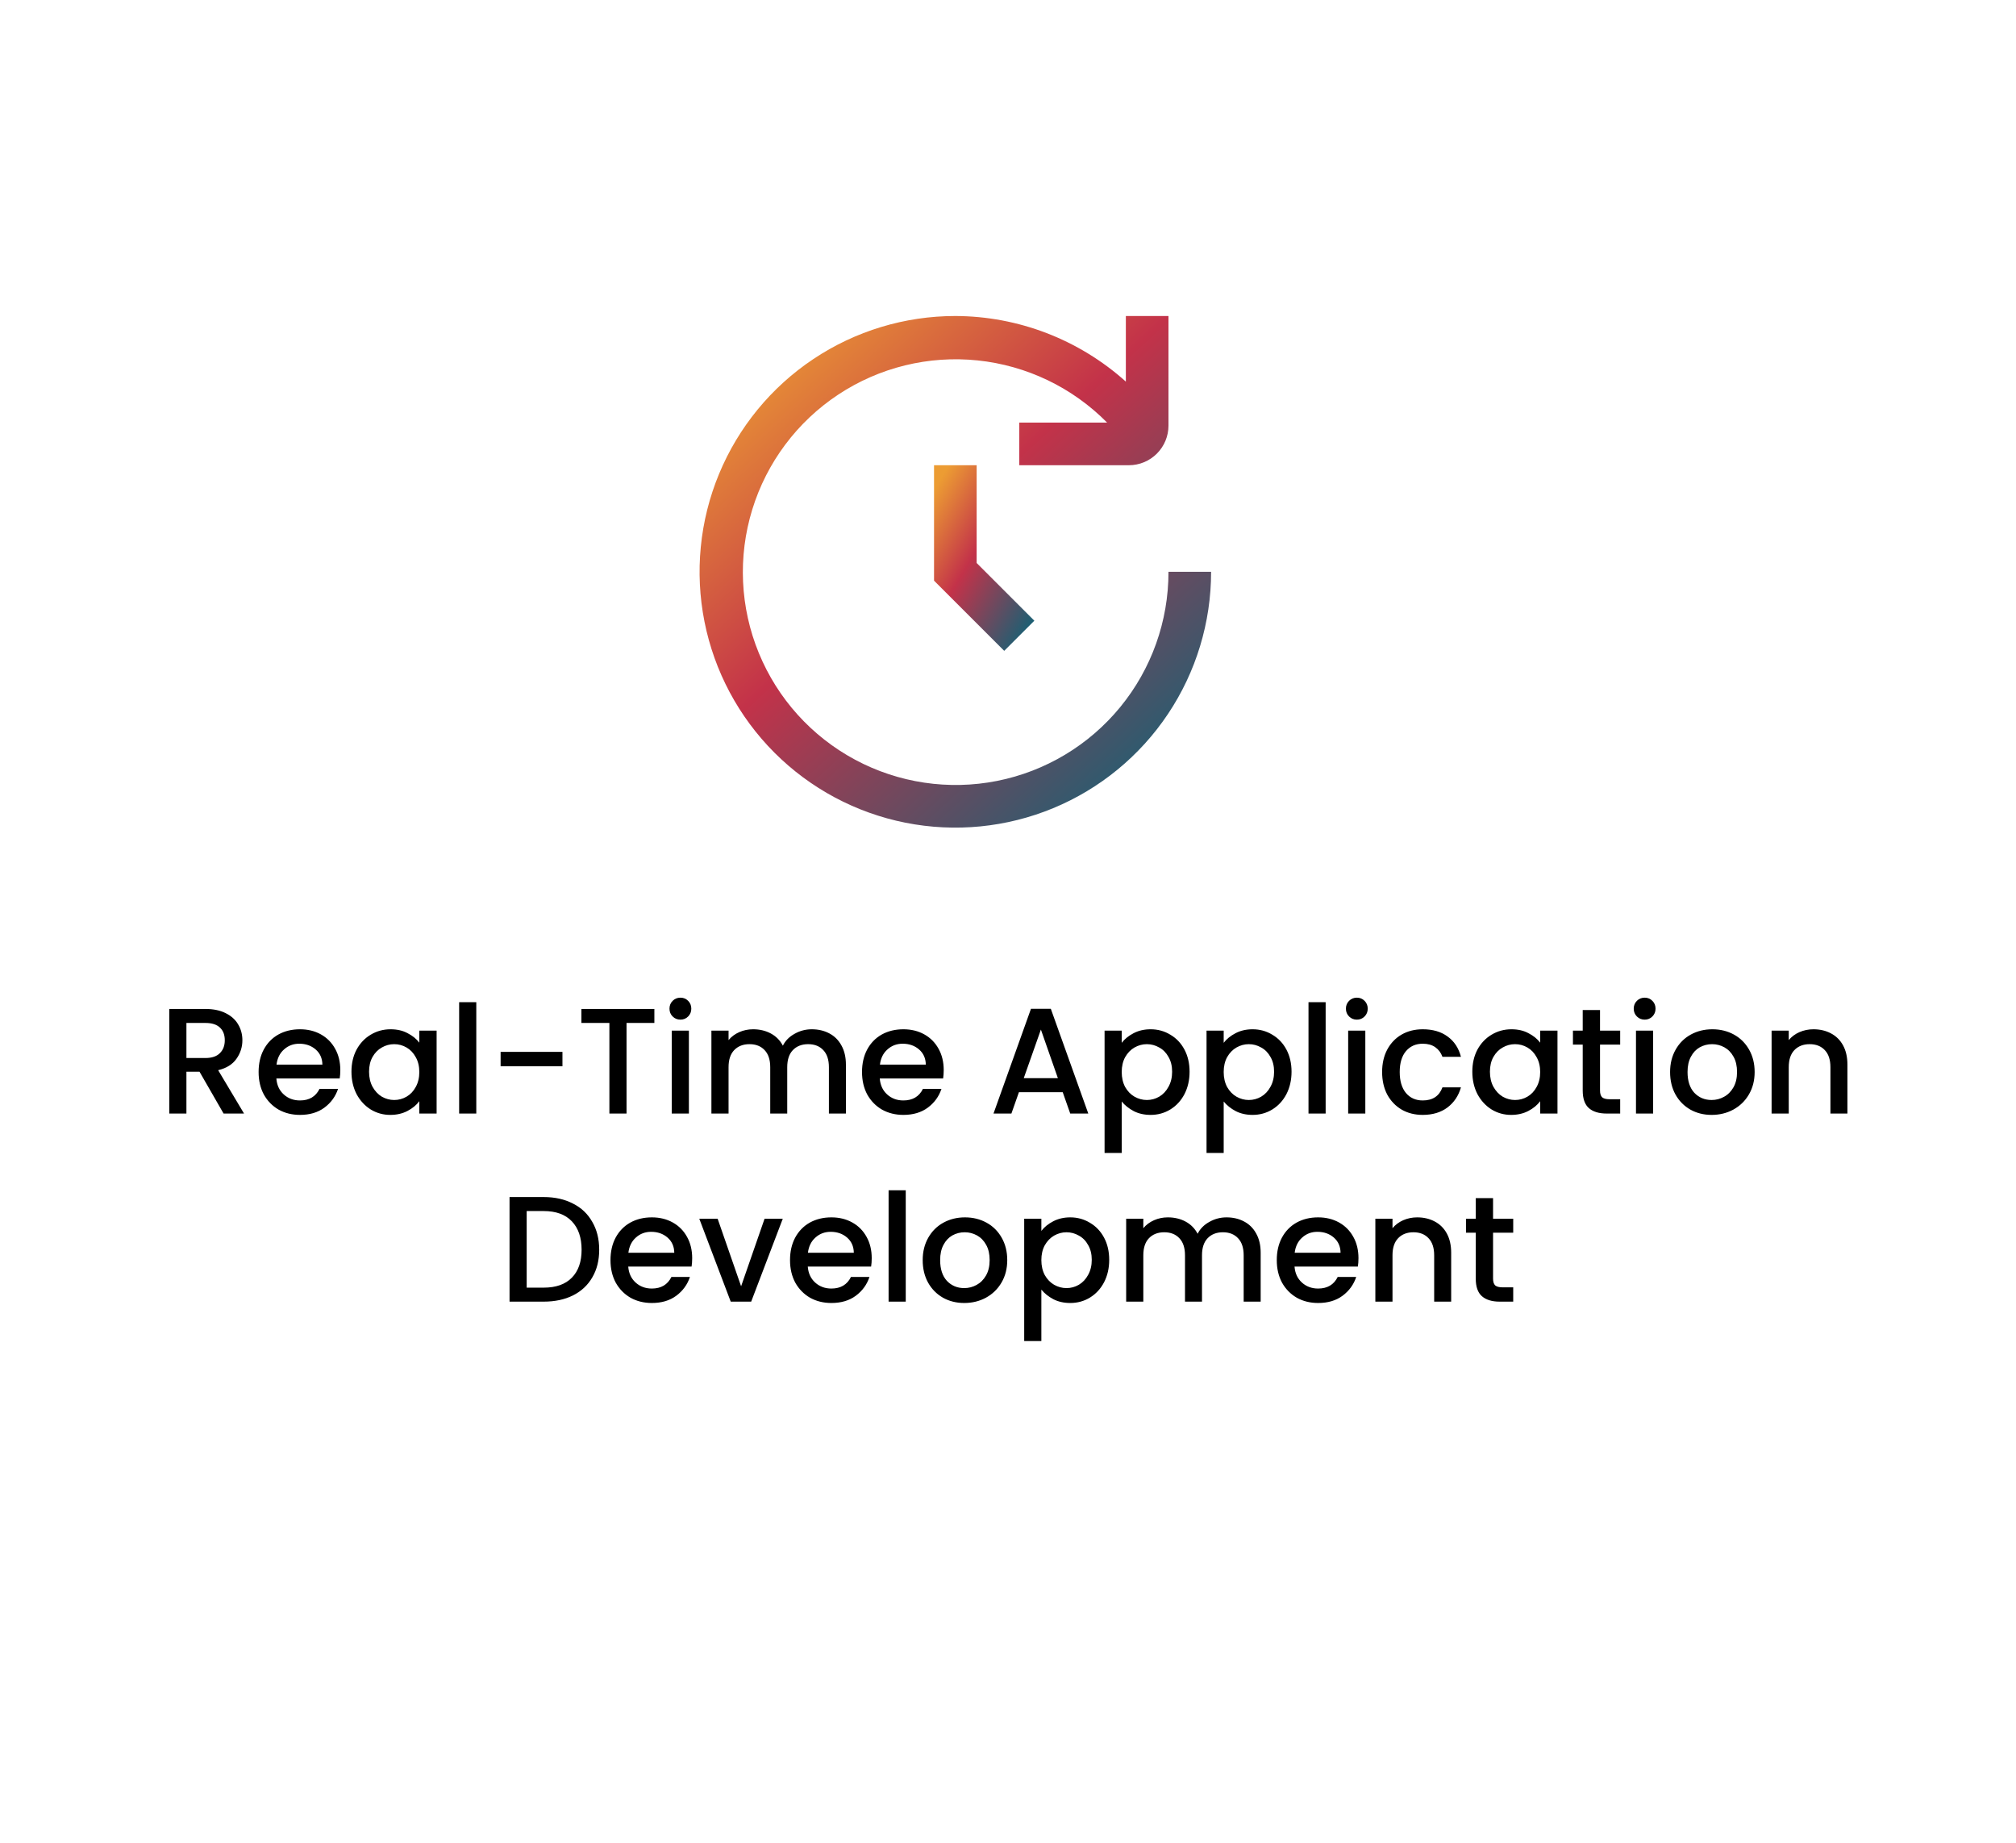 <svg width="268" height="245" viewBox="0 0 268 245" fill="none" xmlns="http://www.w3.org/2000/svg">
<g filter="url(#filter0_d_6008_2203)">
<rect x="6" y="2" width="256" height="233" rx="24" fill="white"/>
</g>
<path d="M127 42C135.37 42.025 143.438 45.13 149.667 50.721V42H155.333V56.572C155.332 57.967 154.777 59.304 153.791 60.291C152.804 61.277 151.467 61.832 150.072 61.833H135.5V56.167H147.176C142.571 51.502 136.489 48.581 129.97 47.903C123.45 47.224 116.897 48.831 111.431 52.448C105.964 56.065 101.923 61.469 99.999 67.734C98.074 74.001 98.385 80.74 100.878 86.802C103.372 92.865 107.892 97.873 113.669 100.972C119.445 104.07 126.118 105.067 132.547 103.792C138.977 102.516 144.764 99.048 148.92 93.979C153.076 88.91 155.343 82.555 155.333 76H161C161 82.725 159.006 89.298 155.27 94.889C151.534 100.481 146.224 104.839 140.011 107.412C133.799 109.985 126.962 110.659 120.367 109.347C113.772 108.035 107.713 104.797 102.958 100.042C98.203 95.287 94.965 89.228 93.653 82.633C92.341 76.038 93.015 69.201 95.588 62.989C98.162 56.776 102.519 51.466 108.111 47.73C113.702 43.994 120.275 42 127 42Z" fill="url(#paint0_linear_6008_2203)"/>
<path d="M124.167 61.833V77.173L133.497 86.503L137.503 82.497L129.833 74.827V61.833H124.167Z" fill="url(#paint1_linear_6008_2203)"/>
<path d="M29.722 148L26.522 142.44H24.782V148H22.502V134.1H27.302C28.369 134.1 29.269 134.287 30.002 134.66C30.749 135.033 31.302 135.533 31.662 136.16C32.035 136.787 32.222 137.487 32.222 138.26C32.222 139.167 31.955 139.993 31.422 140.74C30.902 141.473 30.095 141.973 29.002 142.24L32.442 148H29.722ZM24.782 140.62H27.302C28.155 140.62 28.795 140.407 29.222 139.98C29.662 139.553 29.882 138.98 29.882 138.26C29.882 137.54 29.669 136.98 29.242 136.58C28.815 136.167 28.169 135.96 27.302 135.96H24.782V140.62ZM45.239 142.22C45.239 142.633 45.212 143.007 45.159 143.34H36.739C36.805 144.22 37.132 144.927 37.719 145.46C38.305 145.993 39.025 146.26 39.879 146.26C41.105 146.26 41.972 145.747 42.479 144.72H44.939C44.605 145.733 43.999 146.567 43.119 147.22C42.252 147.86 41.172 148.18 39.879 148.18C38.825 148.18 37.879 147.947 37.039 147.48C36.212 147 35.559 146.333 35.079 145.48C34.612 144.613 34.379 143.613 34.379 142.48C34.379 141.347 34.605 140.353 35.059 139.5C35.525 138.633 36.172 137.967 36.999 137.5C37.839 137.033 38.799 136.8 39.879 136.8C40.919 136.8 41.845 137.027 42.659 137.48C43.472 137.933 44.105 138.573 44.559 139.4C45.012 140.213 45.239 141.153 45.239 142.22ZM42.859 141.5C42.845 140.66 42.545 139.987 41.959 139.48C41.372 138.973 40.645 138.72 39.779 138.72C38.992 138.72 38.319 138.973 37.759 139.48C37.199 139.973 36.865 140.647 36.759 141.5H42.859ZM46.722 142.44C46.722 141.333 46.949 140.353 47.402 139.5C47.869 138.647 48.496 137.987 49.282 137.52C50.082 137.04 50.962 136.8 51.922 136.8C52.789 136.8 53.542 136.973 54.182 137.32C54.836 137.653 55.356 138.073 55.742 138.58V136.98H58.042V148H55.742V146.36C55.356 146.88 54.829 147.313 54.162 147.66C53.496 148.007 52.736 148.18 51.882 148.18C50.936 148.18 50.069 147.94 49.282 147.46C48.496 146.967 47.869 146.287 47.402 145.42C46.949 144.54 46.722 143.547 46.722 142.44ZM55.742 142.48C55.742 141.72 55.582 141.06 55.262 140.5C54.956 139.94 54.549 139.513 54.042 139.22C53.536 138.927 52.989 138.78 52.402 138.78C51.816 138.78 51.269 138.927 50.762 139.22C50.256 139.5 49.842 139.92 49.522 140.48C49.216 141.027 49.062 141.68 49.062 142.44C49.062 143.2 49.216 143.867 49.522 144.44C49.842 145.013 50.256 145.453 50.762 145.76C51.282 146.053 51.829 146.2 52.402 146.2C52.989 146.2 53.536 146.053 54.042 145.76C54.549 145.467 54.956 145.04 55.262 144.48C55.582 143.907 55.742 143.24 55.742 142.48ZM63.317 133.2V148H61.037V133.2H63.317ZM74.77 139.8V141.72H66.55V139.8H74.77ZM86.99 134.1V135.96H83.29V148H81.01V135.96H77.29V134.1H86.99ZM90.459 135.52C90.046 135.52 89.699 135.38 89.419 135.1C89.139 134.82 88.999 134.473 88.999 134.06C88.999 133.647 89.139 133.3 89.419 133.02C89.699 132.74 90.046 132.6 90.459 132.6C90.859 132.6 91.199 132.74 91.479 133.02C91.759 133.3 91.899 133.647 91.899 134.06C91.899 134.473 91.759 134.82 91.479 135.1C91.199 135.38 90.859 135.52 90.459 135.52ZM91.579 136.98V148H89.299V136.98H91.579ZM107.912 136.8C108.779 136.8 109.552 136.98 110.232 137.34C110.926 137.7 111.466 138.233 111.852 138.94C112.252 139.647 112.452 140.5 112.452 141.5V148H110.192V141.84C110.192 140.853 109.946 140.1 109.452 139.58C108.959 139.047 108.286 138.78 107.432 138.78C106.579 138.78 105.899 139.047 105.392 139.58C104.899 140.1 104.652 140.853 104.652 141.84V148H102.392V141.84C102.392 140.853 102.146 140.1 101.652 139.58C101.159 139.047 100.486 138.78 99.632 138.78C98.779 138.78 98.099 139.047 97.592 139.58C97.099 140.1 96.852 140.853 96.852 141.84V148H94.572V136.98H96.852V138.24C97.226 137.787 97.699 137.433 98.272 137.18C98.846 136.927 99.459 136.8 100.112 136.8C100.992 136.8 101.779 136.987 102.472 137.36C103.166 137.733 103.699 138.273 104.072 138.98C104.406 138.313 104.926 137.787 105.632 137.4C106.339 137 107.099 136.8 107.912 136.8ZM125.454 142.22C125.454 142.633 125.427 143.007 125.374 143.34H116.954C117.02 144.22 117.347 144.927 117.934 145.46C118.52 145.993 119.24 146.26 120.094 146.26C121.32 146.26 122.187 145.747 122.694 144.72H125.154C124.82 145.733 124.214 146.567 123.334 147.22C122.467 147.86 121.387 148.18 120.094 148.18C119.04 148.18 118.094 147.947 117.254 147.48C116.427 147 115.774 146.333 115.294 145.48C114.827 144.613 114.594 143.613 114.594 142.48C114.594 141.347 114.82 140.353 115.274 139.5C115.74 138.633 116.387 137.967 117.214 137.5C118.054 137.033 119.014 136.8 120.094 136.8C121.134 136.8 122.06 137.027 122.874 137.48C123.687 137.933 124.32 138.573 124.774 139.4C125.227 140.213 125.454 141.153 125.454 142.22ZM123.074 141.5C123.06 140.66 122.76 139.987 122.174 139.48C121.587 138.973 120.86 138.72 119.994 138.72C119.207 138.72 118.534 138.973 117.974 139.48C117.414 139.973 117.08 140.647 116.974 141.5H123.074ZM141.273 145.16H135.453L134.453 148H132.073L137.053 134.08H139.693L144.673 148H142.273L141.273 145.16ZM140.633 143.3L138.373 136.84L136.093 143.3H140.633ZM149.118 138.6C149.505 138.093 150.031 137.667 150.698 137.32C151.365 136.973 152.118 136.8 152.958 136.8C153.918 136.8 154.791 137.04 155.578 137.52C156.378 137.987 157.005 138.647 157.458 139.5C157.911 140.353 158.138 141.333 158.138 142.44C158.138 143.547 157.911 144.54 157.458 145.42C157.005 146.287 156.378 146.967 155.578 147.46C154.791 147.94 153.918 148.18 152.958 148.18C152.118 148.18 151.371 148.013 150.718 147.68C150.065 147.333 149.531 146.907 149.118 146.4V153.24H146.838V136.98H149.118V138.6ZM155.818 142.44C155.818 141.68 155.658 141.027 155.338 140.48C155.031 139.92 154.618 139.5 154.098 139.22C153.591 138.927 153.045 138.78 152.458 138.78C151.885 138.78 151.338 138.927 150.818 139.22C150.311 139.513 149.898 139.94 149.578 140.5C149.271 141.06 149.118 141.72 149.118 142.48C149.118 143.24 149.271 143.907 149.578 144.48C149.898 145.04 150.311 145.467 150.818 145.76C151.338 146.053 151.885 146.2 152.458 146.2C153.045 146.2 153.591 146.053 154.098 145.76C154.618 145.453 155.031 145.013 155.338 144.44C155.658 143.867 155.818 143.2 155.818 142.44ZM162.673 138.6C163.059 138.093 163.586 137.667 164.253 137.32C164.919 136.973 165.673 136.8 166.513 136.8C167.473 136.8 168.346 137.04 169.133 137.52C169.933 137.987 170.559 138.647 171.013 139.5C171.466 140.353 171.693 141.333 171.693 142.44C171.693 143.547 171.466 144.54 171.013 145.42C170.559 146.287 169.933 146.967 169.133 147.46C168.346 147.94 167.473 148.18 166.513 148.18C165.673 148.18 164.926 148.013 164.273 147.68C163.619 147.333 163.086 146.907 162.673 146.4V153.24H160.393V136.98H162.673V138.6ZM169.373 142.44C169.373 141.68 169.213 141.027 168.893 140.48C168.586 139.92 168.173 139.5 167.653 139.22C167.146 138.927 166.599 138.78 166.013 138.78C165.439 138.78 164.893 138.927 164.373 139.22C163.866 139.513 163.453 139.94 163.133 140.5C162.826 141.06 162.673 141.72 162.673 142.48C162.673 143.24 162.826 143.907 163.133 144.48C163.453 145.04 163.866 145.467 164.373 145.76C164.893 146.053 165.439 146.2 166.013 146.2C166.599 146.2 167.146 146.053 167.653 145.76C168.173 145.453 168.586 145.013 168.893 144.44C169.213 143.867 169.373 143.2 169.373 142.44ZM176.227 133.2V148H173.947V133.2H176.227ZM180.381 135.52C179.967 135.52 179.621 135.38 179.341 135.1C179.061 134.82 178.921 134.473 178.921 134.06C178.921 133.647 179.061 133.3 179.341 133.02C179.621 132.74 179.967 132.6 180.381 132.6C180.781 132.6 181.121 132.74 181.401 133.02C181.681 133.3 181.821 133.647 181.821 134.06C181.821 134.473 181.681 134.82 181.401 135.1C181.121 135.38 180.781 135.52 180.381 135.52ZM181.501 136.98V148H179.221V136.98H181.501ZM183.734 142.48C183.734 141.347 183.961 140.353 184.414 139.5C184.881 138.633 185.521 137.967 186.334 137.5C187.147 137.033 188.081 136.8 189.134 136.8C190.467 136.8 191.567 137.12 192.434 137.76C193.314 138.387 193.907 139.287 194.214 140.46H191.754C191.554 139.913 191.234 139.487 190.794 139.18C190.354 138.873 189.801 138.72 189.134 138.72C188.201 138.72 187.454 139.053 186.894 139.72C186.347 140.373 186.074 141.293 186.074 142.48C186.074 143.667 186.347 144.593 186.894 145.26C187.454 145.927 188.201 146.26 189.134 146.26C190.454 146.26 191.327 145.68 191.754 144.52H194.214C193.894 145.64 193.294 146.533 192.414 147.2C191.534 147.853 190.441 148.18 189.134 148.18C188.081 148.18 187.147 147.947 186.334 147.48C185.521 147 184.881 146.333 184.414 145.48C183.961 144.613 183.734 143.613 183.734 142.48ZM195.726 142.44C195.726 141.333 195.953 140.353 196.406 139.5C196.873 138.647 197.5 137.987 198.286 137.52C199.086 137.04 199.966 136.8 200.926 136.8C201.793 136.8 202.546 136.973 203.186 137.32C203.84 137.653 204.36 138.073 204.746 138.58V136.98H207.046V148H204.746V146.36C204.36 146.88 203.833 147.313 203.166 147.66C202.5 148.007 201.74 148.18 200.886 148.18C199.94 148.18 199.073 147.94 198.286 147.46C197.5 146.967 196.873 146.287 196.406 145.42C195.953 144.54 195.726 143.547 195.726 142.44ZM204.746 142.48C204.746 141.72 204.586 141.06 204.266 140.5C203.96 139.94 203.553 139.513 203.046 139.22C202.54 138.927 201.993 138.78 201.406 138.78C200.82 138.78 200.273 138.927 199.766 139.22C199.26 139.5 198.846 139.92 198.526 140.48C198.22 141.027 198.066 141.68 198.066 142.44C198.066 143.2 198.22 143.867 198.526 144.44C198.846 145.013 199.26 145.453 199.766 145.76C200.286 146.053 200.833 146.2 201.406 146.2C201.993 146.2 202.54 146.053 203.046 145.76C203.553 145.467 203.96 145.04 204.266 144.48C204.586 143.907 204.746 143.24 204.746 142.48ZM212.701 138.84V144.94C212.701 145.353 212.794 145.653 212.981 145.84C213.181 146.013 213.514 146.1 213.981 146.1H215.381V148H213.581C212.554 148 211.768 147.76 211.221 147.28C210.674 146.8 210.401 146.02 210.401 144.94V138.84H209.101V136.98H210.401V134.24H212.701V136.98H215.381V138.84H212.701ZM218.642 135.52C218.229 135.52 217.882 135.38 217.602 135.1C217.322 134.82 217.182 134.473 217.182 134.06C217.182 133.647 217.322 133.3 217.602 133.02C217.882 132.74 218.229 132.6 218.642 132.6C219.042 132.6 219.382 132.74 219.662 133.02C219.942 133.3 220.082 133.647 220.082 134.06C220.082 134.473 219.942 134.82 219.662 135.1C219.382 135.38 219.042 135.52 218.642 135.52ZM219.762 136.98V148H217.482V136.98H219.762ZM227.536 148.18C226.496 148.18 225.556 147.947 224.716 147.48C223.876 147 223.216 146.333 222.736 145.48C222.256 144.613 222.016 143.613 222.016 142.48C222.016 141.36 222.263 140.367 222.756 139.5C223.249 138.633 223.923 137.967 224.776 137.5C225.629 137.033 226.583 136.8 227.636 136.8C228.689 136.8 229.643 137.033 230.496 137.5C231.349 137.967 232.023 138.633 232.516 139.5C233.009 140.367 233.256 141.36 233.256 142.48C233.256 143.6 233.003 144.593 232.496 145.46C231.989 146.327 231.296 147 230.416 147.48C229.549 147.947 228.589 148.18 227.536 148.18ZM227.536 146.2C228.123 146.2 228.669 146.06 229.176 145.78C229.696 145.5 230.116 145.08 230.436 144.52C230.756 143.96 230.916 143.28 230.916 142.48C230.916 141.68 230.763 141.007 230.456 140.46C230.149 139.9 229.743 139.48 229.236 139.2C228.729 138.92 228.183 138.78 227.596 138.78C227.009 138.78 226.463 138.92 225.956 139.2C225.463 139.48 225.069 139.9 224.776 140.46C224.483 141.007 224.336 141.68 224.336 142.48C224.336 143.667 224.636 144.587 225.236 145.24C225.849 145.88 226.616 146.2 227.536 146.2ZM241.07 136.8C241.936 136.8 242.71 136.98 243.39 137.34C244.083 137.7 244.623 138.233 245.01 138.94C245.396 139.647 245.59 140.5 245.59 141.5V148H243.33V141.84C243.33 140.853 243.083 140.1 242.59 139.58C242.096 139.047 241.423 138.78 240.57 138.78C239.716 138.78 239.036 139.047 238.53 139.58C238.036 140.1 237.79 140.853 237.79 141.84V148H235.51V136.98H237.79V138.24C238.163 137.787 238.636 137.433 239.21 137.18C239.796 136.927 240.416 136.8 241.07 136.8ZM72.276 159.1C73.756 159.1 75.05 159.387 76.156 159.96C77.276 160.52 78.136 161.333 78.736 162.4C79.35 163.453 79.656 164.687 79.656 166.1C79.656 167.513 79.35 168.74 78.736 169.78C78.136 170.82 77.276 171.62 76.156 172.18C75.05 172.727 73.756 173 72.276 173H67.736V159.1H72.276ZM72.276 171.14C73.903 171.14 75.15 170.7 76.016 169.82C76.883 168.94 77.316 167.7 77.316 166.1C77.316 164.487 76.883 163.227 76.016 162.32C75.15 161.413 73.903 160.96 72.276 160.96H70.016V171.14H72.276ZM92.016 167.22C92.016 167.633 91.989 168.007 91.936 168.34H83.516C83.583 169.22 83.909 169.927 84.496 170.46C85.083 170.993 85.803 171.26 86.656 171.26C87.883 171.26 88.749 170.747 89.256 169.72H91.716C91.383 170.733 90.776 171.567 89.896 172.22C89.029 172.86 87.949 173.18 86.656 173.18C85.603 173.18 84.656 172.947 83.816 172.48C82.989 172 82.336 171.333 81.856 170.48C81.389 169.613 81.156 168.613 81.156 167.48C81.156 166.347 81.383 165.353 81.836 164.5C82.303 163.633 82.949 162.967 83.776 162.5C84.616 162.033 85.576 161.8 86.656 161.8C87.696 161.8 88.623 162.027 89.436 162.48C90.249 162.933 90.883 163.573 91.336 164.4C91.789 165.213 92.016 166.153 92.016 167.22ZM89.636 166.5C89.623 165.66 89.323 164.987 88.736 164.48C88.149 163.973 87.423 163.72 86.556 163.72C85.769 163.72 85.096 163.973 84.536 164.48C83.976 164.973 83.643 165.647 83.536 166.5H89.636ZM98.52 170.96L101.64 161.98H104.06L99.86 173H97.14L92.96 161.98H95.4L98.52 170.96ZM115.883 167.22C115.883 167.633 115.857 168.007 115.803 168.34H107.383C107.45 169.22 107.777 169.927 108.363 170.46C108.95 170.993 109.67 171.26 110.523 171.26C111.75 171.26 112.617 170.747 113.123 169.72H115.583C115.25 170.733 114.643 171.567 113.763 172.22C112.897 172.86 111.817 173.18 110.523 173.18C109.47 173.18 108.523 172.947 107.683 172.48C106.857 172 106.203 171.333 105.723 170.48C105.257 169.613 105.023 168.613 105.023 167.48C105.023 166.347 105.25 165.353 105.703 164.5C106.17 163.633 106.817 162.967 107.643 162.5C108.483 162.033 109.443 161.8 110.523 161.8C111.563 161.8 112.49 162.027 113.303 162.48C114.117 162.933 114.75 163.573 115.203 164.4C115.657 165.213 115.883 166.153 115.883 167.22ZM113.503 166.5C113.49 165.66 113.19 164.987 112.603 164.48C112.017 163.973 111.29 163.72 110.423 163.72C109.637 163.72 108.963 163.973 108.403 164.48C107.843 164.973 107.51 165.647 107.403 166.5H113.503ZM120.407 158.2V173H118.127V158.2H120.407ZM128.18 173.18C127.14 173.18 126.2 172.947 125.36 172.48C124.52 172 123.86 171.333 123.38 170.48C122.9 169.613 122.66 168.613 122.66 167.48C122.66 166.36 122.907 165.367 123.4 164.5C123.894 163.633 124.567 162.967 125.42 162.5C126.274 162.033 127.227 161.8 128.28 161.8C129.334 161.8 130.287 162.033 131.14 162.5C131.994 162.967 132.667 163.633 133.16 164.5C133.654 165.367 133.9 166.36 133.9 167.48C133.9 168.6 133.647 169.593 133.14 170.46C132.634 171.327 131.94 172 131.06 172.48C130.194 172.947 129.234 173.18 128.18 173.18ZM128.18 171.2C128.767 171.2 129.314 171.06 129.82 170.78C130.34 170.5 130.76 170.08 131.08 169.52C131.4 168.96 131.56 168.28 131.56 167.48C131.56 166.68 131.407 166.007 131.1 165.46C130.794 164.9 130.387 164.48 129.88 164.2C129.374 163.92 128.827 163.78 128.24 163.78C127.654 163.78 127.107 163.92 126.6 164.2C126.107 164.48 125.714 164.9 125.42 165.46C125.127 166.007 124.98 166.68 124.98 167.48C124.98 168.667 125.28 169.587 125.88 170.24C126.494 170.88 127.26 171.2 128.18 171.2ZM138.434 163.6C138.821 163.093 139.348 162.667 140.014 162.32C140.681 161.973 141.434 161.8 142.274 161.8C143.234 161.8 144.108 162.04 144.894 162.52C145.694 162.987 146.321 163.647 146.774 164.5C147.228 165.353 147.454 166.333 147.454 167.44C147.454 168.547 147.228 169.54 146.774 170.42C146.321 171.287 145.694 171.967 144.894 172.46C144.108 172.94 143.234 173.18 142.274 173.18C141.434 173.18 140.688 173.013 140.034 172.68C139.381 172.333 138.848 171.907 138.434 171.4V178.24H136.154V161.98H138.434V163.6ZM145.134 167.44C145.134 166.68 144.974 166.027 144.654 165.48C144.348 164.92 143.934 164.5 143.414 164.22C142.908 163.927 142.361 163.78 141.774 163.78C141.201 163.78 140.654 163.927 140.134 164.22C139.628 164.513 139.214 164.94 138.894 165.5C138.588 166.06 138.434 166.72 138.434 167.48C138.434 168.24 138.588 168.907 138.894 169.48C139.214 170.04 139.628 170.467 140.134 170.76C140.654 171.053 141.201 171.2 141.774 171.2C142.361 171.2 142.908 171.053 143.414 170.76C143.934 170.453 144.348 170.013 144.654 169.44C144.974 168.867 145.134 168.2 145.134 167.44ZM163.049 161.8C163.916 161.8 164.689 161.98 165.369 162.34C166.062 162.7 166.602 163.233 166.989 163.94C167.389 164.647 167.589 165.5 167.589 166.5V173H165.329V166.84C165.329 165.853 165.082 165.1 164.589 164.58C164.096 164.047 163.422 163.78 162.569 163.78C161.716 163.78 161.036 164.047 160.529 164.58C160.036 165.1 159.789 165.853 159.789 166.84V173H157.529V166.84C157.529 165.853 157.282 165.1 156.789 164.58C156.296 164.047 155.622 163.78 154.769 163.78C153.916 163.78 153.236 164.047 152.729 164.58C152.236 165.1 151.989 165.853 151.989 166.84V173H149.709V161.98H151.989V163.24C152.362 162.787 152.836 162.433 153.409 162.18C153.982 161.927 154.596 161.8 155.249 161.8C156.129 161.8 156.916 161.987 157.609 162.36C158.302 162.733 158.836 163.273 159.209 163.98C159.542 163.313 160.062 162.787 160.769 162.4C161.476 162 162.236 161.8 163.049 161.8ZM180.59 167.22C180.59 167.633 180.564 168.007 180.51 168.34H172.09C172.157 169.22 172.484 169.927 173.07 170.46C173.657 170.993 174.377 171.26 175.23 171.26C176.457 171.26 177.324 170.747 177.83 169.72H180.29C179.957 170.733 179.35 171.567 178.47 172.22C177.604 172.86 176.524 173.18 175.23 173.18C174.177 173.18 173.23 172.947 172.39 172.48C171.564 172 170.91 171.333 170.43 170.48C169.964 169.613 169.73 168.613 169.73 167.48C169.73 166.347 169.957 165.353 170.41 164.5C170.877 163.633 171.524 162.967 172.35 162.5C173.19 162.033 174.15 161.8 175.23 161.8C176.27 161.8 177.197 162.027 178.01 162.48C178.824 162.933 179.457 163.573 179.91 164.4C180.364 165.213 180.59 166.153 180.59 167.22ZM178.21 166.5C178.197 165.66 177.897 164.987 177.31 164.48C176.724 163.973 175.997 163.72 175.13 163.72C174.344 163.72 173.67 163.973 173.11 164.48C172.55 164.973 172.217 165.647 172.11 166.5H178.21ZM188.394 161.8C189.261 161.8 190.034 161.98 190.714 162.34C191.407 162.7 191.947 163.233 192.334 163.94C192.721 164.647 192.914 165.5 192.914 166.5V173H190.654V166.84C190.654 165.853 190.407 165.1 189.914 164.58C189.421 164.047 188.747 163.78 187.894 163.78C187.041 163.78 186.361 164.047 185.854 164.58C185.361 165.1 185.114 165.853 185.114 166.84V173H182.834V161.98H185.114V163.24C185.487 162.787 185.961 162.433 186.534 162.18C187.121 161.927 187.741 161.8 188.394 161.8ZM198.482 163.84V169.94C198.482 170.353 198.576 170.653 198.762 170.84C198.962 171.013 199.296 171.1 199.762 171.1H201.162V173H199.362C198.336 173 197.549 172.76 197.002 172.28C196.456 171.8 196.182 171.02 196.182 169.94V163.84H194.882V161.98H196.182V159.24H198.482V161.98H201.162V163.84H198.482Z" fill="black"/>
<defs>
<filter id="filter0_d_6008_2203" x="0.5" y="0.5" width="267" height="244" filterUnits="userSpaceOnUse" color-interpolation-filters="sRGB">
<feFlood flood-opacity="0" result="BackgroundImageFix"/>
<feColorMatrix in="SourceAlpha" type="matrix" values="0 0 0 0 0 0 0 0 0 0 0 0 0 0 0 0 0 0 127 0" result="hardAlpha"/>
<feMorphology radius="1" operator="erode" in="SourceAlpha" result="effect1_dropShadow_6008_2203"/>
<feOffset dy="4"/>
<feGaussianBlur stdDeviation="3.25"/>
<feComposite in2="hardAlpha" operator="out"/>
<feColorMatrix type="matrix" values="0 0 0 0 0 0 0 0 0 0 0 0 0 0 0 0 0 0 0.25 0"/>
<feBlend mode="normal" in2="BackgroundImageFix" result="effect1_dropShadow_6008_2203"/>
<feBlend mode="normal" in="SourceGraphic" in2="effect1_dropShadow_6008_2203" result="shape"/>
</filter>
<linearGradient id="paint0_linear_6008_2203" x1="109.277" y1="36.157" x2="169.357" y2="101.468" gradientUnits="userSpaceOnUse">
<stop stop-color="#EC9C33"/>
<stop offset="0.4" stop-color="#C33249"/>
<stop offset="1" stop-color="#00677A"/>
</linearGradient>
<linearGradient id="paint1_linear_6008_2203" x1="127.359" y1="59.713" x2="146.467" y2="70.943" gradientUnits="userSpaceOnUse">
<stop stop-color="#EC9C33"/>
<stop offset="0.4" stop-color="#C33249"/>
<stop offset="1" stop-color="#00677A"/>
</linearGradient>
</defs>
</svg>
